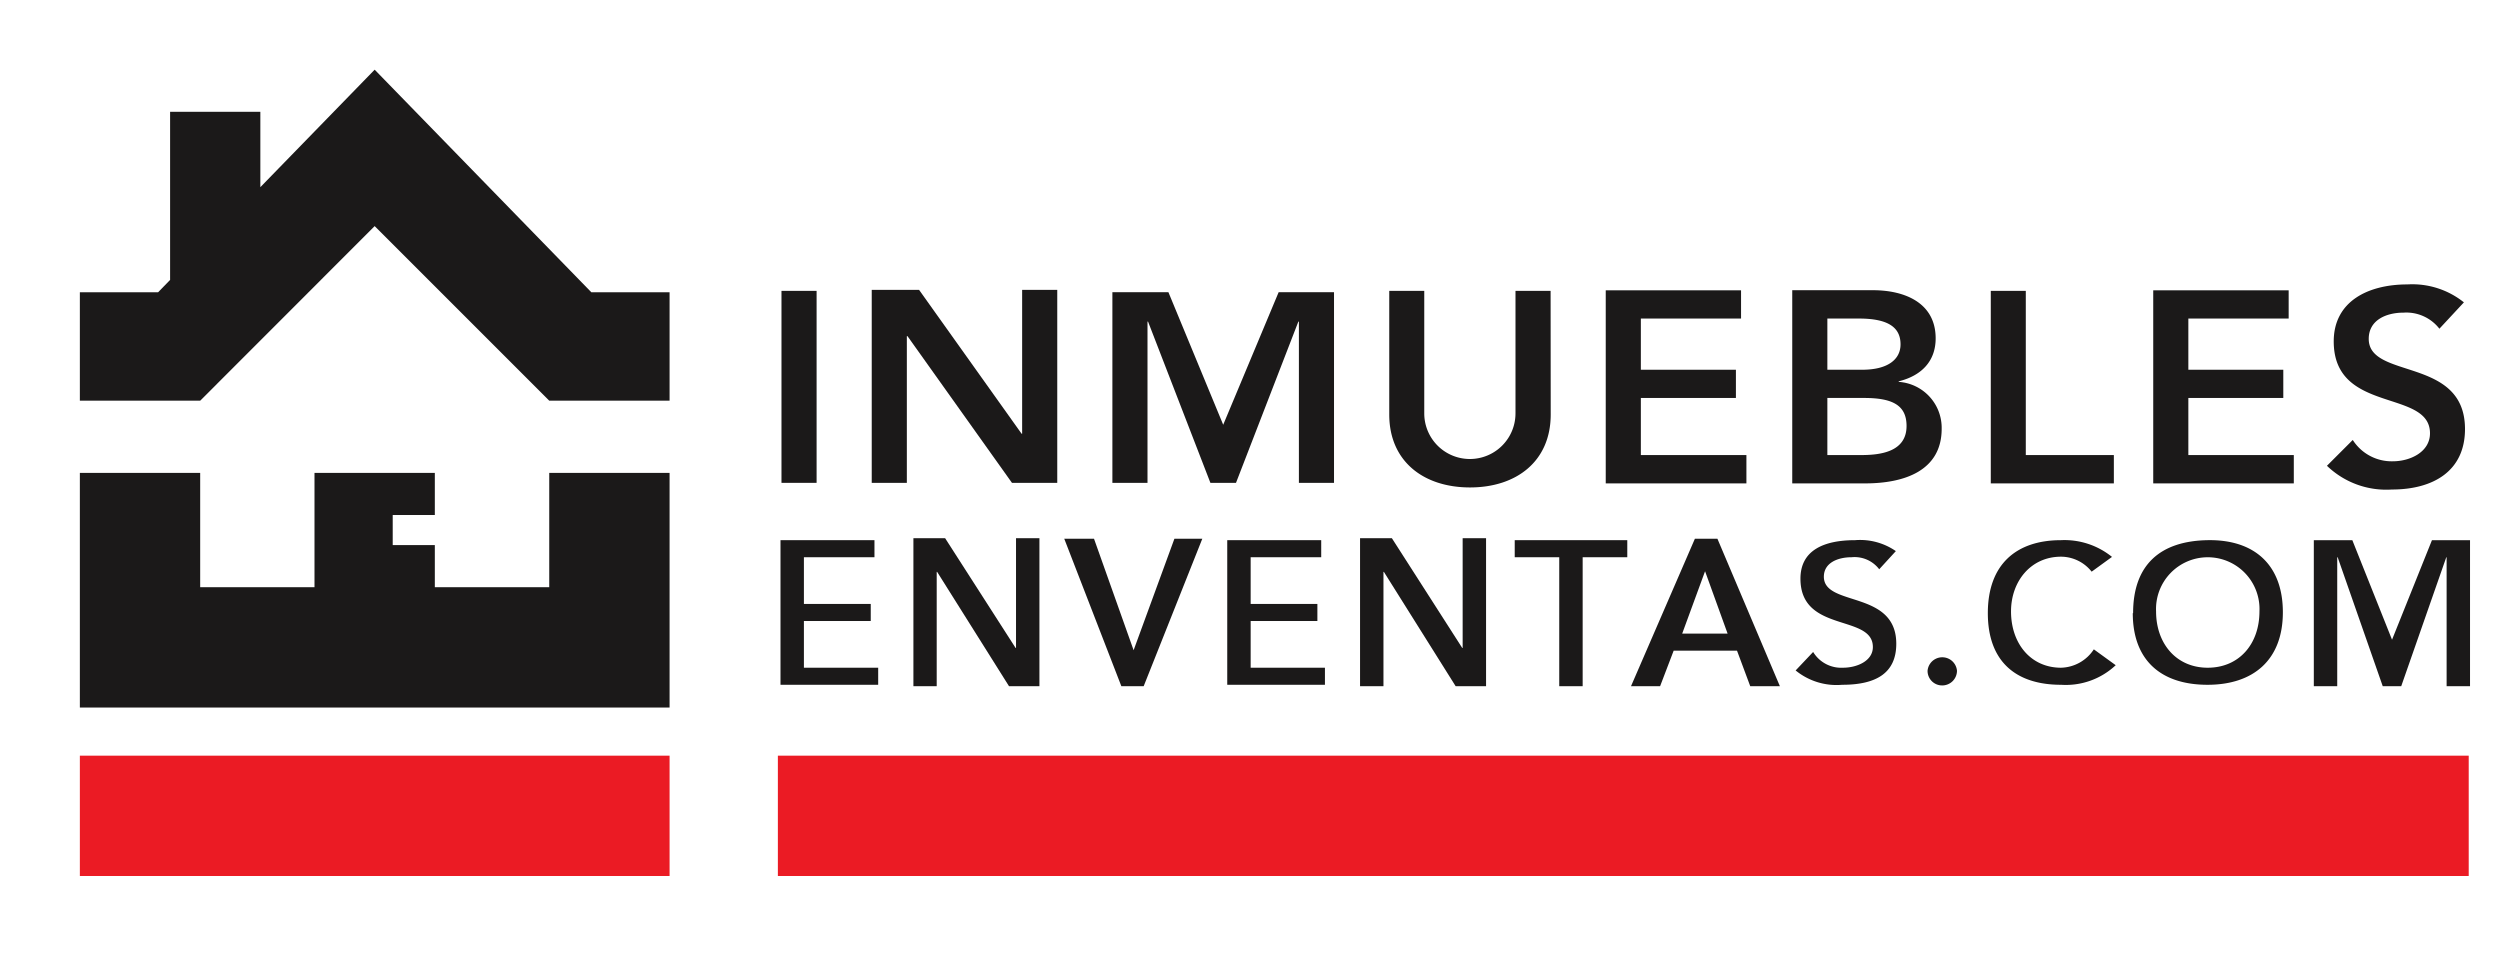 <svg xmlns="http://www.w3.org/2000/svg" viewBox="0 0 228.54 87.48"><defs><style>.cls-1{fill:none;}.cls-2{fill:#eb1b24;}.cls-3,.cls-4{fill:#1b1919;}.cls-3{fill-rule:evenodd;}</style></defs><g id="Capa_2" data-name="Capa 2"><g id="Fondo"><rect class="cls-1" width="228.54" height="87.48"/><rect class="cls-2" x="7.3" y="69.08" width="53.91" height="11"/><polygon class="cls-3" points="7.3 53.68 7.3 64.68 18.3 64.68 28.75 64.68 39.75 64.68 50.21 64.68 61.21 64.68 61.21 53.68 61.21 43.23 50.21 43.23 50.21 53.68 39.75 53.68 39.75 49.83 35.9 49.83 35.9 47.08 39.75 47.08 39.75 43.23 28.75 43.23 28.75 53.68 18.3 53.68 18.3 43.23 7.3 43.23 7.3 53.68"/><rect class="cls-2" x="71.11" y="69.08" width="154.57" height="11"/><rect class="cls-4" x="71.44" y="26.59" width="3.21" height="17.55"/><polygon class="cls-3" points="79.69 44.14 82.9 44.14 82.9 30.73 82.96 30.73 92.51 44.14 96.65 44.14 96.65 26.5 93.44 26.5 93.44 39.65 93.39 39.65 84.02 26.5 79.69 26.5 79.69 44.14"/><polygon class="cls-3" points="101.69 44.14 104.9 44.14 104.9 29.4 104.95 29.4 110.65 44.14 112.99 44.14 118.69 29.4 118.74 29.4 118.74 44.14 121.95 44.14 121.95 26.71 116.89 26.71 111.82 38.83 106.81 26.71 101.69 26.71 101.69 44.14"/><path class="cls-3" d="M141.75,26.59h-3.21v11.2a4.17,4.17,0,0,1-8.34,0V26.59H127v11.3c0,4.28,3.13,6.67,7.38,6.67s7.38-2.39,7.38-6.67Z"/><polygon class="cls-3" points="146.79 44.19 159.65 44.19 159.65 41.6 150 41.6 150 36.38 158.69 36.38 158.69 33.8 150 33.8 150 29.12 159.16 29.12 159.16 26.54 146.79 26.54 146.79 44.19"/><path class="cls-3" d="M167.05,36.38h3.36c2.59,0,3.88.66,3.88,2.56,0,2.38-2.41,2.66-4.15,2.66h-3.09Zm0-7.26h2.88c2.64,0,3.81.78,3.81,2.36,0,1.38-1.17,2.32-3.5,2.32h-3.19Zm-3.21,15.07h6.66c3.58,0,7-1.15,7-5a4.21,4.21,0,0,0-3.93-4.28v-.05c2.1-.52,3.38-1.85,3.38-3.93,0-3.23-2.8-4.4-5.74-4.4h-7.37Z"/><polygon class="cls-3" points="181.99 44.19 193.24 44.19 193.24 41.6 185.19 41.6 185.19 26.59 181.99 26.59 181.99 44.19"/><polygon class="cls-3" points="196.84 44.19 209.69 44.19 209.69 41.6 200.05 41.6 200.05 36.38 208.73 36.38 208.73 33.8 200.05 33.8 200.05 29.12 209.22 29.12 209.22 26.54 196.84 26.54 196.84 44.19"/><path class="cls-3" d="M225.24,27.64A7.55,7.55,0,0,0,220.08,26c-3.59,0-6.74,1.54-6.74,5.21,0,6.66,8.8,4.32,8.8,8.4,0,1.71-1.81,2.56-3.4,2.56a4.22,4.22,0,0,1-3.66-1.95l-2.36,2.36a7.81,7.81,0,0,0,5.93,2.17c3.78,0,6.69-1.68,6.69-5.53,0-6.64-8.8-4.5-8.8-8.24,0-1.72,1.59-2.4,3.19-2.4A3.83,3.83,0,0,1,223,30.05Z"/><polygon class="cls-3" points="71.35 62.6 80.28 62.6 80.28 61.04 73.49 61.04 73.49 56.77 79.6 56.77 79.6 55.21 73.49 55.21 73.49 50.94 79.94 50.94 79.94 49.38 71.35 49.38 71.35 62.6"/><polygon class="cls-3" points="83.5 62.73 85.63 62.73 85.63 52.28 85.67 52.28 92.24 62.73 95.02 62.73 95.02 49.2 92.88 49.2 92.88 59.23 92.84 59.23 86.4 49.2 83.5 49.2 83.5 62.73"/><polygon class="cls-3" points="102.51 62.73 104.55 62.73 109.91 49.25 107.36 49.25 103.63 59.44 100.01 49.25 97.29 49.25 102.51 62.73"/><polygon class="cls-3" points="112.19 62.6 121.12 62.6 121.12 61.04 114.33 61.04 114.33 56.77 120.43 56.77 120.43 55.21 114.33 55.21 114.33 50.94 120.78 50.94 120.78 49.38 112.19 49.38 112.19 62.6"/><polygon class="cls-3" points="124.33 62.73 126.47 62.73 126.47 52.28 126.51 52.28 133.07 62.73 135.85 62.73 135.85 49.2 133.71 49.2 133.71 59.23 133.67 59.23 127.24 49.2 124.33 49.2 124.33 62.73"/><polygon class="cls-3" points="142.54 62.73 144.68 62.73 144.68 50.94 148.76 50.94 148.76 49.38 138.47 49.38 138.47 50.94 142.54 50.94 142.54 62.73"/><path class="cls-3" d="M153.78,57.92l2.09-5.7,2.06,5.7Zm-4.68,4.81h2.66L153,59.48h5.79L160,62.73h2.71L157,49.25h-2.06Z"/><path class="cls-3" d="M173.31,50.38a5.74,5.74,0,0,0-3.72-1c-2.87,0-5,.93-5,3.52,0,5,6.62,3.21,6.62,6.25,0,1.27-1.45,1.89-2.73,1.89a3,3,0,0,1-2.73-1.44l-1.6,1.69a5.91,5.91,0,0,0,4.26,1.31c3,0,4.94-1,4.94-3.75,0-4.94-6.62-3.35-6.62-6.13,0-1.27,1.27-1.78,2.54-1.78a2.83,2.83,0,0,1,2.52,1.1Z"/><path class="cls-3" d="M176.21,61.36a1.33,1.33,0,0,0,1.34,1.3,1.35,1.35,0,0,0,1.35-1.34,1.35,1.35,0,0,0-2.69,0Z"/><path class="cls-3" d="M193.07,50.91a6.9,6.9,0,0,0-4.66-1.53c-4.1,0-6.69,2.22-6.69,6.67s2.59,6.55,6.69,6.55a6.66,6.66,0,0,0,5-1.79l-2-1.45a3.69,3.69,0,0,1-3,1.68c-2.75,0-4.57-2.19-4.57-5.15,0-2.76,1.82-5,4.57-5a3.59,3.59,0,0,1,2.8,1.37Z"/><path class="cls-3" d="M197.1,55.89a4.73,4.73,0,1,1,9.45,0c0,3-1.87,5.15-4.73,5.15S197.1,58.85,197.1,55.89Zm-2.13.16c0,4.33,2.6,6.55,6.83,6.55s6.89-2.3,6.89-6.63-2.6-6.67-6.89-6.59S195,51.6,195,56.05Z"/><polygon class="cls-3" points="211.52 62.73 213.66 62.73 213.66 50.94 213.7 50.94 217.82 62.73 219.51 62.73 223.63 50.94 223.66 50.94 223.66 62.73 225.8 62.73 225.8 49.38 222.32 49.38 218.67 58.48 215.04 49.38 211.52 49.38 211.52 62.73"/><polygon class="cls-3" points="34.25 20.67 50.21 36.63 61.21 36.63 61.21 26.72 54.06 26.72 34.25 6.37 23.8 17.11 23.8 10.22 15.55 10.22 15.55 25.59 14.45 26.72 7.3 26.72 7.3 36.63 18.3 36.63 34.25 20.67"/></g></g></svg>